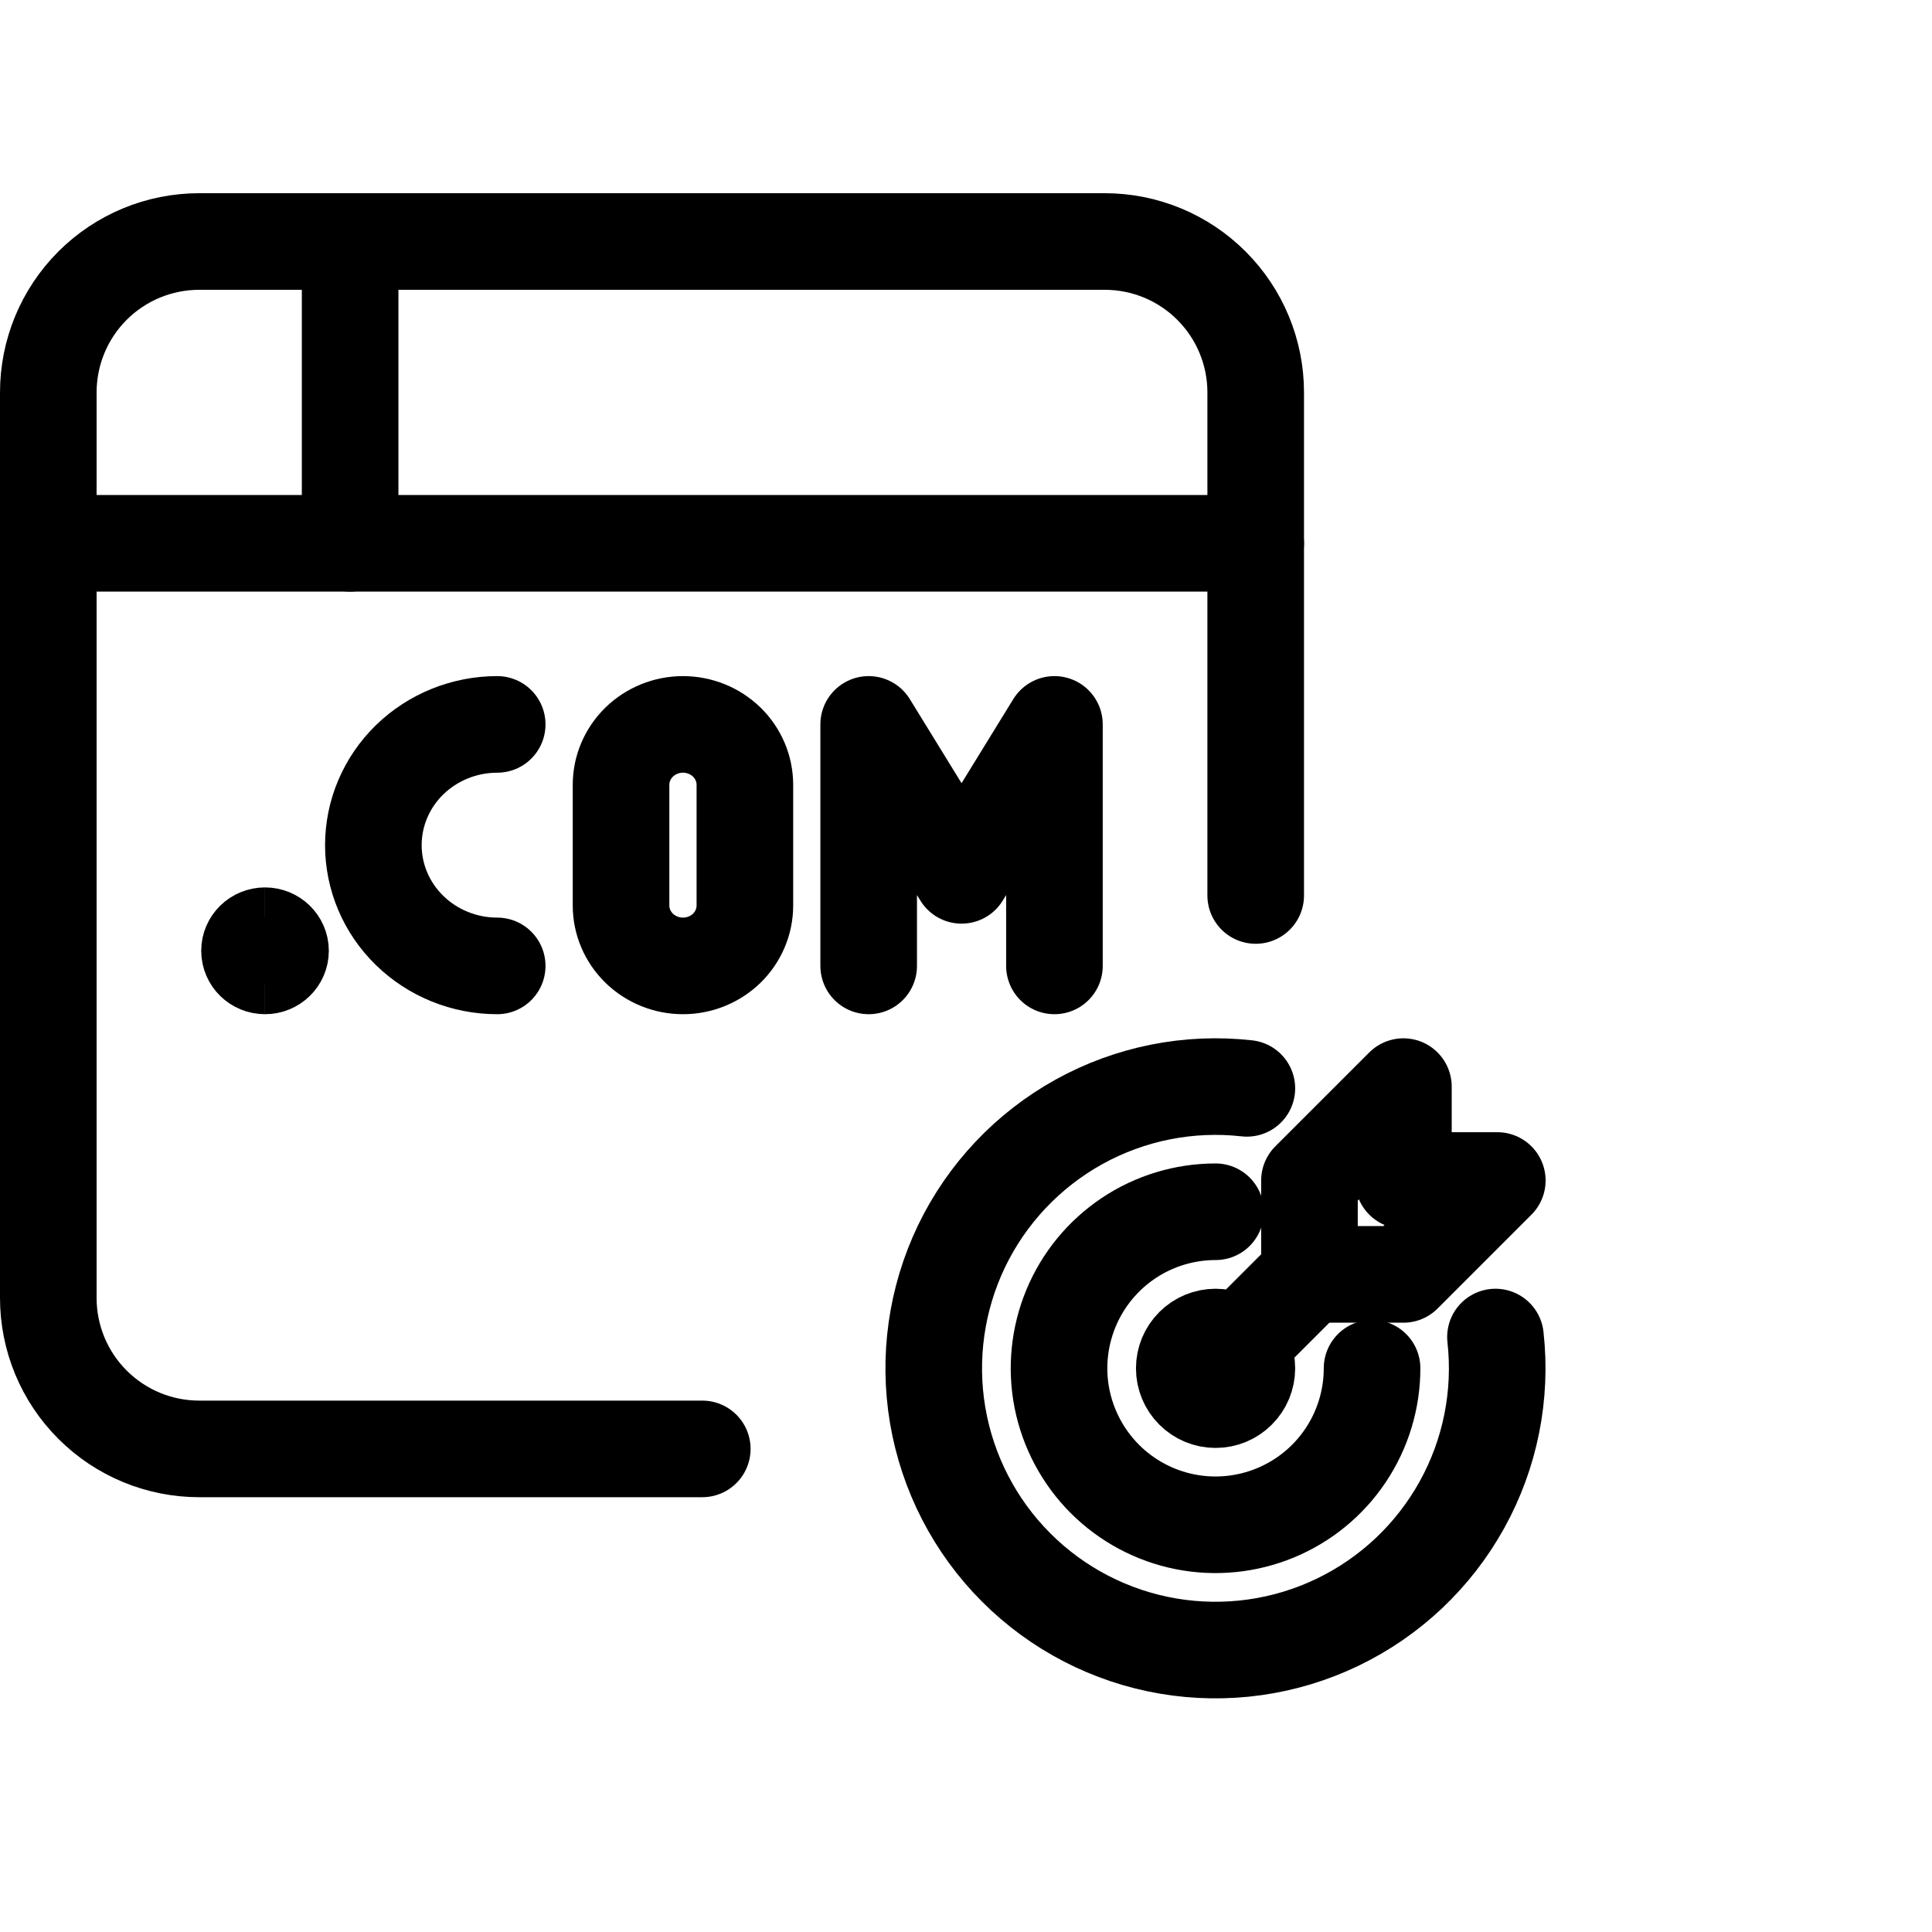 <svg viewBox="0 0 40 40" fill="none" xmlns="http://www.w3.org/2000/svg">
<g clip-path="url(#clip0_36_447)">
<path d="M10.294 14.998C9.614 14.998 8.962 15.262 8.481 15.73C8 16.199 7.73 16.835 7.73 17.498C7.73 18.161 8 18.797 8.481 19.265C8.962 19.734 9.614 19.998 10.294 19.998" stroke="currentColor" stroke-width="2" stroke-linecap="round" stroke-linejoin="round"/>
<path d="M14.14 14.998C13.8 14.998 13.474 15.13 13.234 15.364C12.993 15.599 12.858 15.917 12.858 16.248V18.748C12.858 19.079 12.993 19.397 13.234 19.632C13.474 19.866 13.8 19.998 14.14 19.998C14.48 19.998 14.806 19.866 15.047 19.632C15.287 19.397 15.422 19.079 15.422 18.748V16.248C15.422 15.917 15.287 15.599 15.047 15.364C14.806 15.13 14.48 14.998 14.14 14.998Z" stroke="currentColor" stroke-width="2" stroke-linecap="round" stroke-linejoin="round"/>
<path d="M21.831 19.998V14.998L19.908 18.123L17.985 14.998V19.998" stroke="currentColor" stroke-width="2" stroke-linecap="round" stroke-linejoin="round"/>
<path d="M5.487 19.998C5.309 19.998 5.166 19.858 5.166 19.685C5.166 19.513 5.309 19.373 5.487 19.373" stroke="currentColor" stroke-width="2"/>
<path d="M5.487 19.998C5.664 19.998 5.808 19.858 5.808 19.685C5.808 19.513 5.664 19.373 5.487 19.373" stroke="currentColor" stroke-width="2"/>
<path d="M1 11.249H25.998" stroke="currentColor" stroke-width="2" stroke-linecap="round" stroke-linejoin="round"/>
<path d="M25.998 18.54V8.125C25.998 7.296 25.669 6.501 25.082 5.915C24.497 5.329 23.702 5 22.873 5H4.125C3.296 5 2.501 5.329 1.915 5.915C1.329 6.501 1 7.296 1 8.125V26.873C1 27.702 1.329 28.497 1.915 29.082C2.501 29.669 3.296 29.998 4.125 29.998H14.54" stroke="currentColor" stroke-width="2" stroke-linecap="round" stroke-linejoin="round"/>
<path d="M7.249 5V11.249" stroke="currentColor" stroke-width="2" stroke-linecap="round" stroke-linejoin="round"/>
<path d="M24.519 28.33C24.519 28.502 24.587 28.667 24.709 28.788C24.83 28.91 24.995 28.978 25.167 28.978C25.339 28.978 25.504 28.91 25.625 28.788C25.747 28.667 25.815 28.502 25.815 28.33C25.815 28.158 25.747 27.993 25.625 27.872C25.504 27.75 25.339 27.682 25.167 27.682C24.995 27.682 24.83 27.75 24.709 27.872C24.587 27.993 24.519 28.158 24.519 28.33Z" stroke="currentColor" stroke-width="2" stroke-linecap="round" stroke-linejoin="round"/>
<path d="M25.167 25.088C24.526 25.088 23.899 25.278 23.366 25.634C22.834 25.99 22.418 26.496 22.173 27.088C21.928 27.68 21.863 28.332 21.988 28.96C22.114 29.589 22.422 30.166 22.875 30.62C23.329 31.073 23.906 31.382 24.535 31.507C25.163 31.632 25.815 31.567 26.407 31.322C26.999 31.077 27.505 30.662 27.861 30.129C28.217 29.596 28.407 28.969 28.407 28.328" stroke="currentColor" stroke-width="2" stroke-linecap="round" stroke-linejoin="round"/>
<path d="M25.815 22.533C24.614 22.398 23.4 22.64 22.342 23.225C21.284 23.811 20.434 24.71 19.909 25.799C19.385 26.889 19.212 28.114 19.414 29.306C19.617 30.498 20.184 31.598 21.039 32.453C21.894 33.309 22.993 33.877 24.185 34.08C25.377 34.283 26.603 34.111 27.692 33.587C28.782 33.063 29.682 32.213 30.268 31.155C30.854 30.098 31.096 28.884 30.962 27.682" stroke="currentColor" stroke-width="2" stroke-linecap="round" stroke-linejoin="round"/>
<path d="M27.111 24.441V26.385H29.056L31 24.441H29.056V22.497L27.111 24.441Z" stroke="currentColor" stroke-width="2" stroke-linecap="round" stroke-linejoin="round"/>
<path d="M27.111 26.383L25.167 28.327" stroke="currentColor" stroke-width="2" stroke-linecap="round" stroke-linejoin="round"/>
</g>
<defs>
<clipPath id="clip0_36_447">
<rect width="40" height="40" fill="currentColor"/>
</clipPath>
</defs>
</svg>